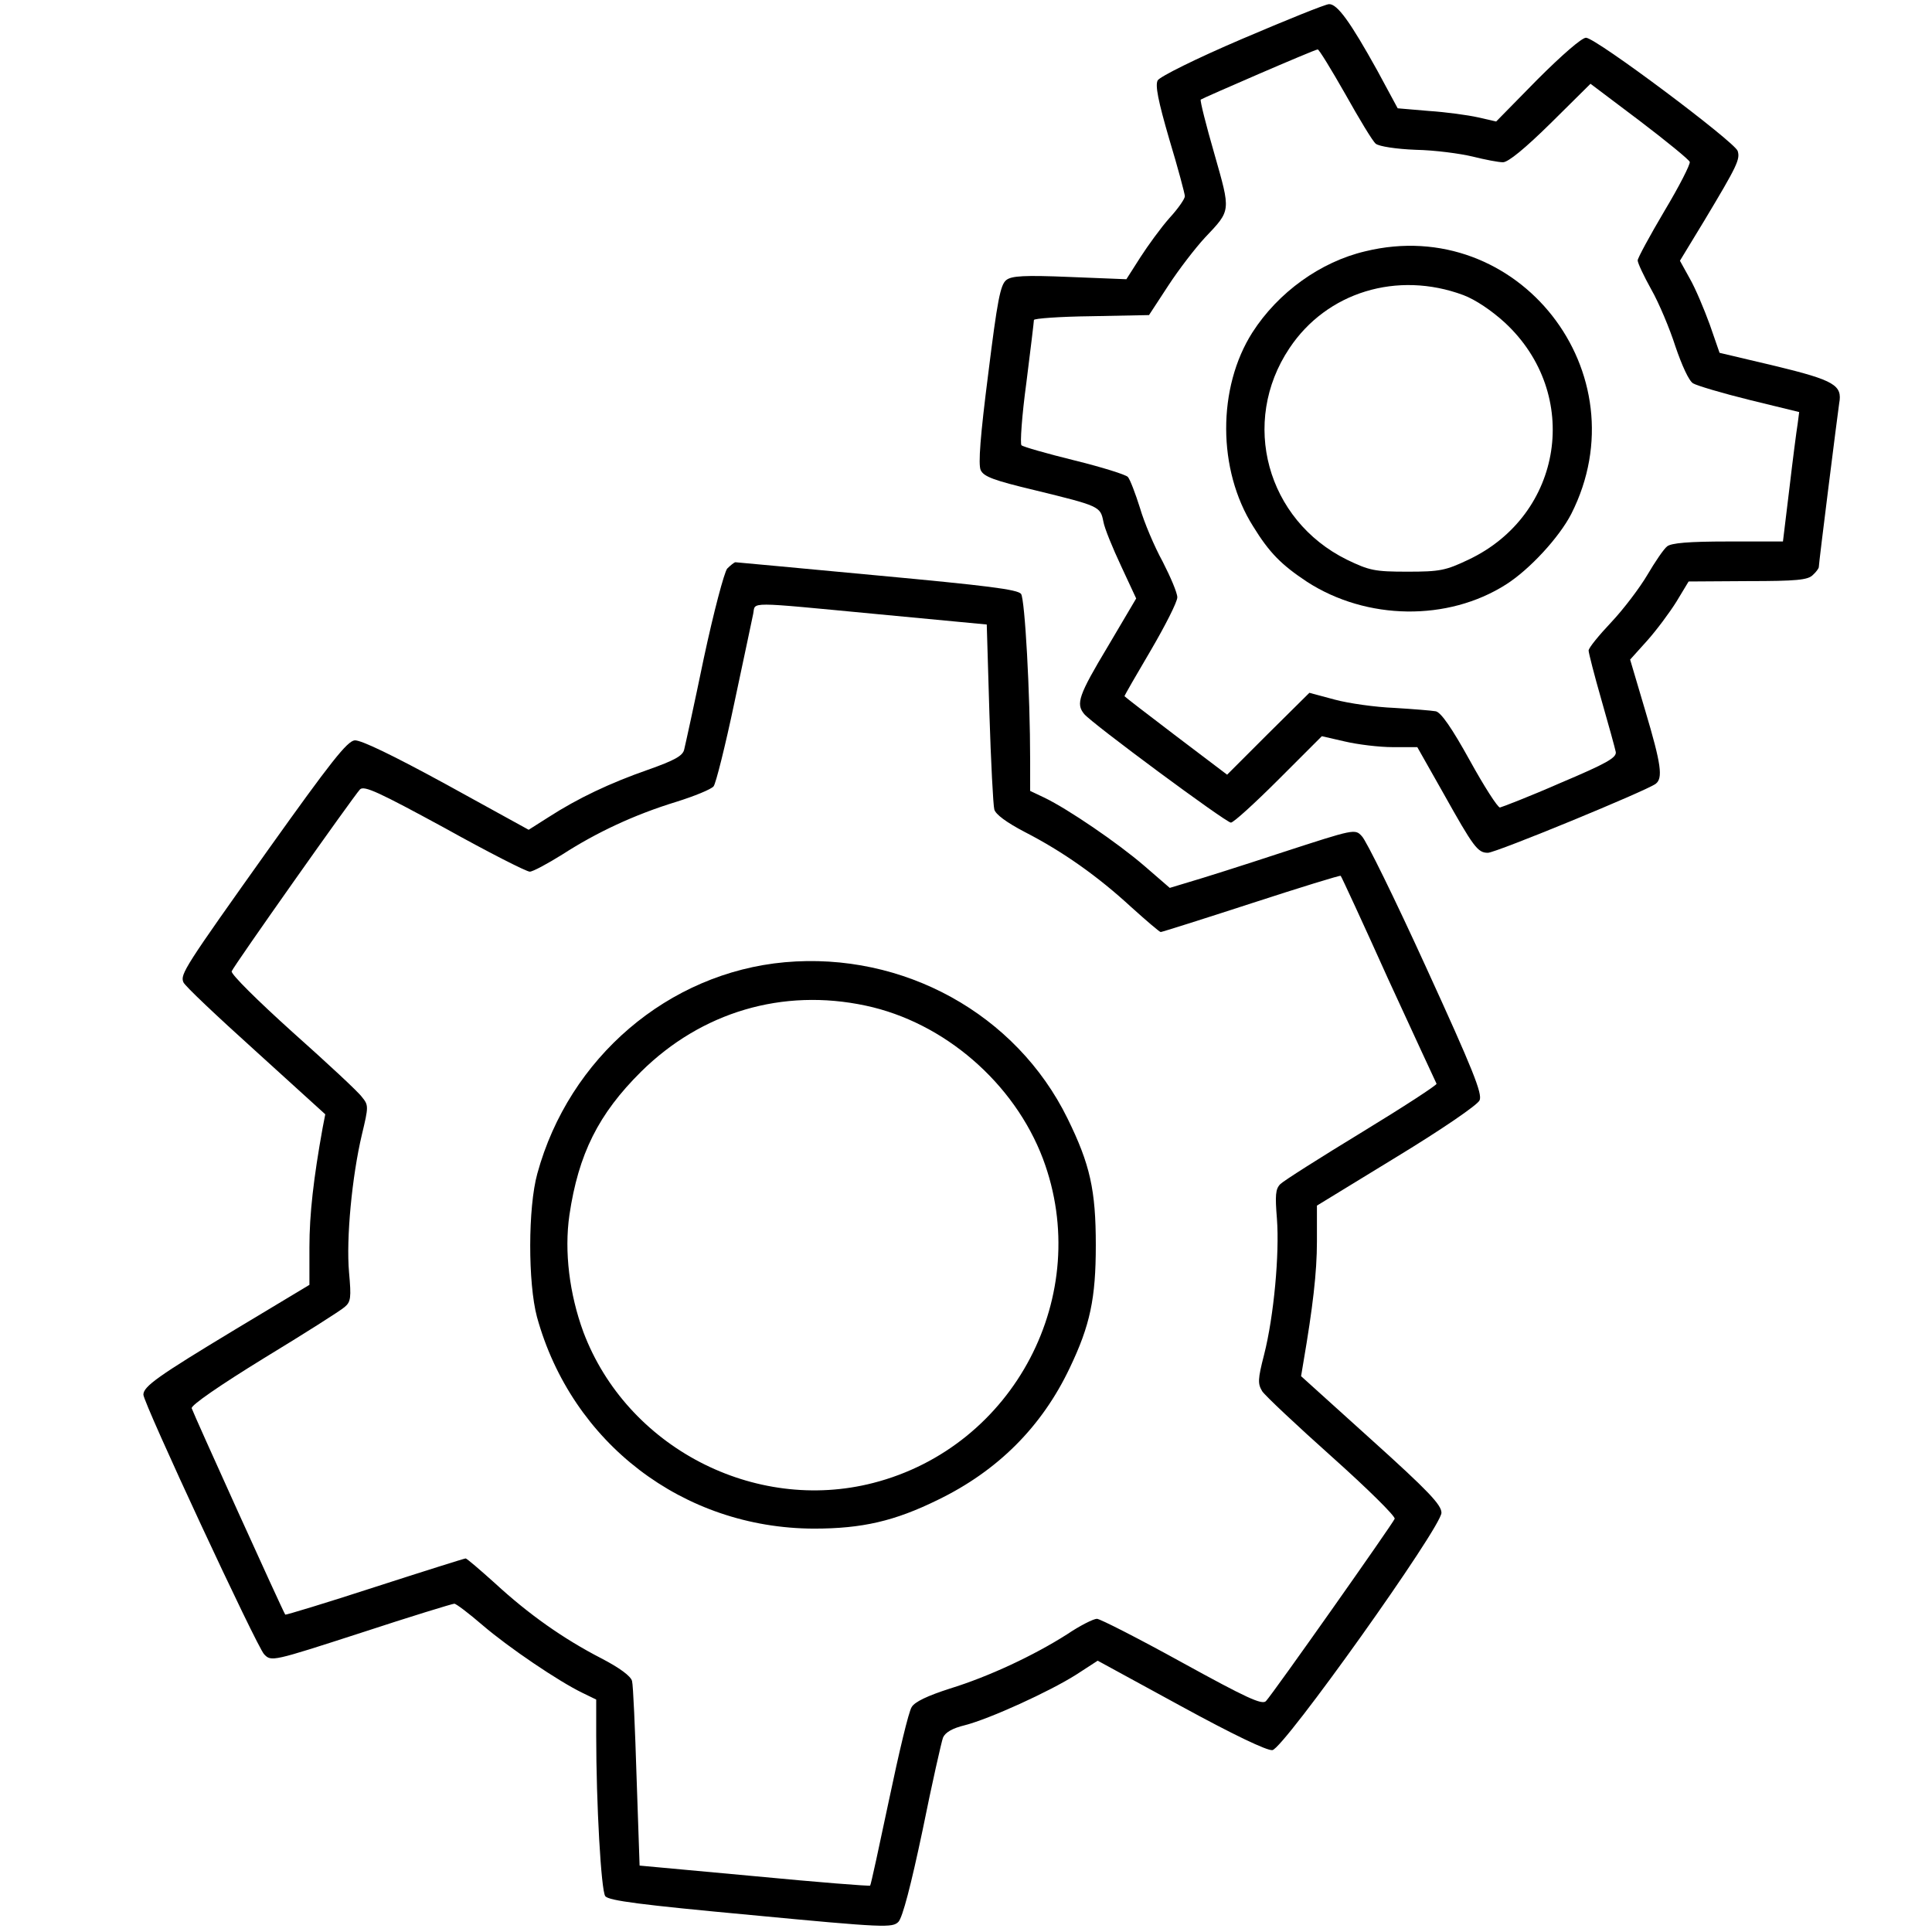 <svg xmlns="http://www.w3.org/2000/svg" width="512pt" height="512pt" viewBox="0 0 512 512" preserveAspectRatio="xMidYMid meet"><g transform="translate(0,512) scale(0.1,-0.1)" fill="#000000" stroke="none"><path d="M3292 5017 c-124 -53 -218 -100 -224 -110 -7 -13 1 -54 31 -157 23 -76 41 -144 41 -150 0 -7 -18 -33 -41 -58 -23 -26 -57 -73 -77 -104 l-37 -58 -150 6 c-120 5 -154 3 -168 -8 -16 -12 -24 -55 -48 -248 -21 -164 -27 -241 -20 -256 8 -17 34 -27 143 -53 172 -42 174 -43 182 -83 3 -18 25 -71 47 -118 l40 -86 -75 -127 c-78 -130 -85 -152 -63 -179 19 -24 376 -288 389 -288 7 0 64 52 127 115 l114 114 61 -14 c34 -8 91 -15 127 -15 l65 0 69 -122 c80 -143 91 -158 118 -158 21 0 422 165 445 183 19 15 15 50 -28 194 l-40 135 45 50 c25 28 60 75 78 104 l32 53 157 1 c129 0 159 3 172 16 9 8 16 18 16 21 0 11 50 407 54 434 9 48 -12 61 -169 99 l-148 35 -26 75 c-15 41 -38 96 -53 122 l-26 47 65 107 c87 145 95 162 88 184 -8 24 -376 300 -402 300 -11 0 -63 -45 -129 -111 l-109 -111 -48 11 c-27 6 -85 14 -131 17 l-82 7 -54 100 c-71 128 -106 177 -128 176 -9 0 -113 -42 -230 -92z m273 -146 c37 -66 73 -126 81 -132 9 -7 54 -14 106 -16 51 -1 118 -10 151 -18 32 -8 68 -15 80 -15 14 0 59 37 127 104 l105 104 130 -98 c71 -54 131 -103 133 -109 2 -6 -28 -65 -67 -130 -39 -66 -71 -125 -71 -131 0 -7 16 -41 36 -77 20 -35 49 -104 64 -151 17 -50 36 -92 47 -98 10 -6 77 -26 150 -44 l131 -32 -4 -31 c-3 -18 -13 -95 -22 -172 l-17 -140 -146 0 c-104 0 -150 -4 -161 -13 -9 -7 -32 -41 -52 -75 -20 -34 -63 -91 -96 -126 -33 -35 -60 -68 -60 -75 0 -6 15 -65 34 -131 19 -66 36 -128 38 -138 2 -15 -24 -30 -147 -82 -82 -36 -155 -64 -160 -65 -6 0 -42 56 -80 125 -47 85 -76 127 -90 130 -11 2 -61 6 -110 9 -50 2 -121 12 -158 22 l-67 18 -109 -108 -109 -109 -136 103 c-75 57 -136 104 -136 105 0 2 31 56 70 122 38 65 70 128 70 140 0 12 -18 54 -39 95 -22 40 -49 104 -60 142 -12 38 -26 75 -32 82 -5 6 -69 26 -142 44 -73 18 -136 36 -140 40 -4 4 1 78 13 166 11 87 20 162 20 166 0 4 69 9 152 10 l153 3 51 78 c28 43 72 100 97 127 70 74 69 68 25 223 -22 76 -38 140 -36 143 5 4 300 132 310 133 3 1 36 -53 73 -118z"></path><path d="M3618 4454 c-119 -28 -231 -109 -299 -215 -93 -146 -93 -364 2 -514 43 -70 75 -102 143 -147 158 -102 373 -105 527 -7 63 40 141 125 173 187 189 373 -141 795 -546 696z m260 -116 c32 -12 75 -41 110 -73 204 -189 155 -509 -96 -628 -61 -29 -76 -32 -162 -32 -87 0 -101 3 -161 32 -212 105 -283 364 -152 560 99 149 286 206 461 141z"></path><path d="M1927 3613 c-8 -11 -35 -112 -62 -238 -25 -121 -49 -230 -52 -242 -4 -16 -25 -28 -96 -53 -100 -35 -185 -75 -264 -126 l-52 -33 -218 120 c-143 78 -226 118 -243 117 -20 -2 -64 -58 -228 -288 -222 -312 -235 -332 -226 -353 3 -9 89 -90 191 -182 l185 -168 -7 -36 c-24 -133 -35 -229 -35 -316 l0 -100 -198 -119 c-202 -122 -242 -150 -242 -172 0 -22 301 -669 320 -688 19 -20 22 -19 257 57 131 43 242 77 247 77 5 0 39 -26 75 -57 70 -60 202 -149 264 -179 l37 -18 0 -95 c0 -181 13 -411 24 -426 9 -12 95 -23 386 -50 357 -34 375 -34 391 -18 11 12 33 96 64 243 25 124 50 234 54 245 6 14 25 25 58 33 66 17 224 89 295 134 l57 37 220 -120 c139 -76 229 -119 243 -117 30 4 448 591 448 629 0 21 -35 58 -186 194 l-186 168 6 36 c25 146 36 239 36 321 l0 95 211 129 c120 73 215 138 220 150 8 17 -17 80 -141 351 -83 182 -160 339 -171 349 -18 20 -20 19 -211 -43 -106 -35 -217 -70 -245 -78 l-53 -16 -67 58 c-72 62 -203 151 -265 181 l-38 18 0 80 c0 180 -14 427 -24 442 -9 12 -91 22 -381 49 -204 19 -373 35 -376 35 -3 0 -13 -8 -22 -17z m403 -121 l285 -27 7 -235 c4 -129 10 -244 13 -255 3 -13 33 -35 81 -60 101 -52 193 -117 282 -199 40 -36 75 -66 78 -66 3 0 111 34 240 76 129 42 236 75 237 73 2 -2 59 -125 126 -274 68 -148 126 -273 128 -277 2 -3 -87 -61 -197 -128 -110 -67 -208 -129 -217 -138 -13 -13 -14 -30 -9 -92 7 -92 -8 -258 -34 -360 -17 -66 -17 -77 -5 -97 8 -12 91 -90 185 -174 94 -84 169 -158 166 -164 -5 -13 -323 -464 -341 -483 -10 -11 -51 8 -222 102 -116 64 -218 116 -226 116 -9 0 -45 -18 -79 -41 -88 -56 -207 -112 -311 -144 -59 -19 -93 -35 -101 -49 -8 -12 -34 -122 -60 -246 -26 -123 -48 -225 -50 -227 -1 -2 -140 9 -307 25 l-304 28 -8 234 c-4 129 -9 244 -12 255 -3 13 -33 35 -81 60 -101 52 -193 117 -282 199 -40 36 -75 66 -78 66 -3 0 -111 -34 -241 -76 -129 -42 -235 -74 -237 -73 -7 10 -245 536 -248 547 -2 8 75 61 192 133 107 65 203 126 213 135 17 14 18 25 12 92 -8 90 8 255 34 365 18 75 18 78 0 100 -9 13 -92 90 -184 172 -91 82 -164 154 -161 161 5 14 323 464 340 482 11 11 51 -8 224 -102 115 -64 217 -116 226 -116 8 0 47 21 87 46 90 58 190 105 301 139 48 15 92 33 99 41 6 7 31 107 55 221 24 114 47 220 50 236 7 33 -25 33 334 -1z"></path><path d="M2080 2570 c-309 -28 -572 -253 -656 -560 -25 -90 -25 -290 -1 -380 92 -334 387 -560 734 -561 128 0 214 20 328 76 159 77 276 194 350 350 54 113 69 184 69 325 0 146 -15 214 -75 336 -136 277 -435 442 -749 414z m214 -115 c208 -44 394 -205 470 -406 135 -360 -76 -763 -450 -859 -315 -81 -653 95 -768 400 -37 101 -51 213 -37 310 24 162 77 268 190 380 160 158 375 222 595 175z"></path></g></svg>